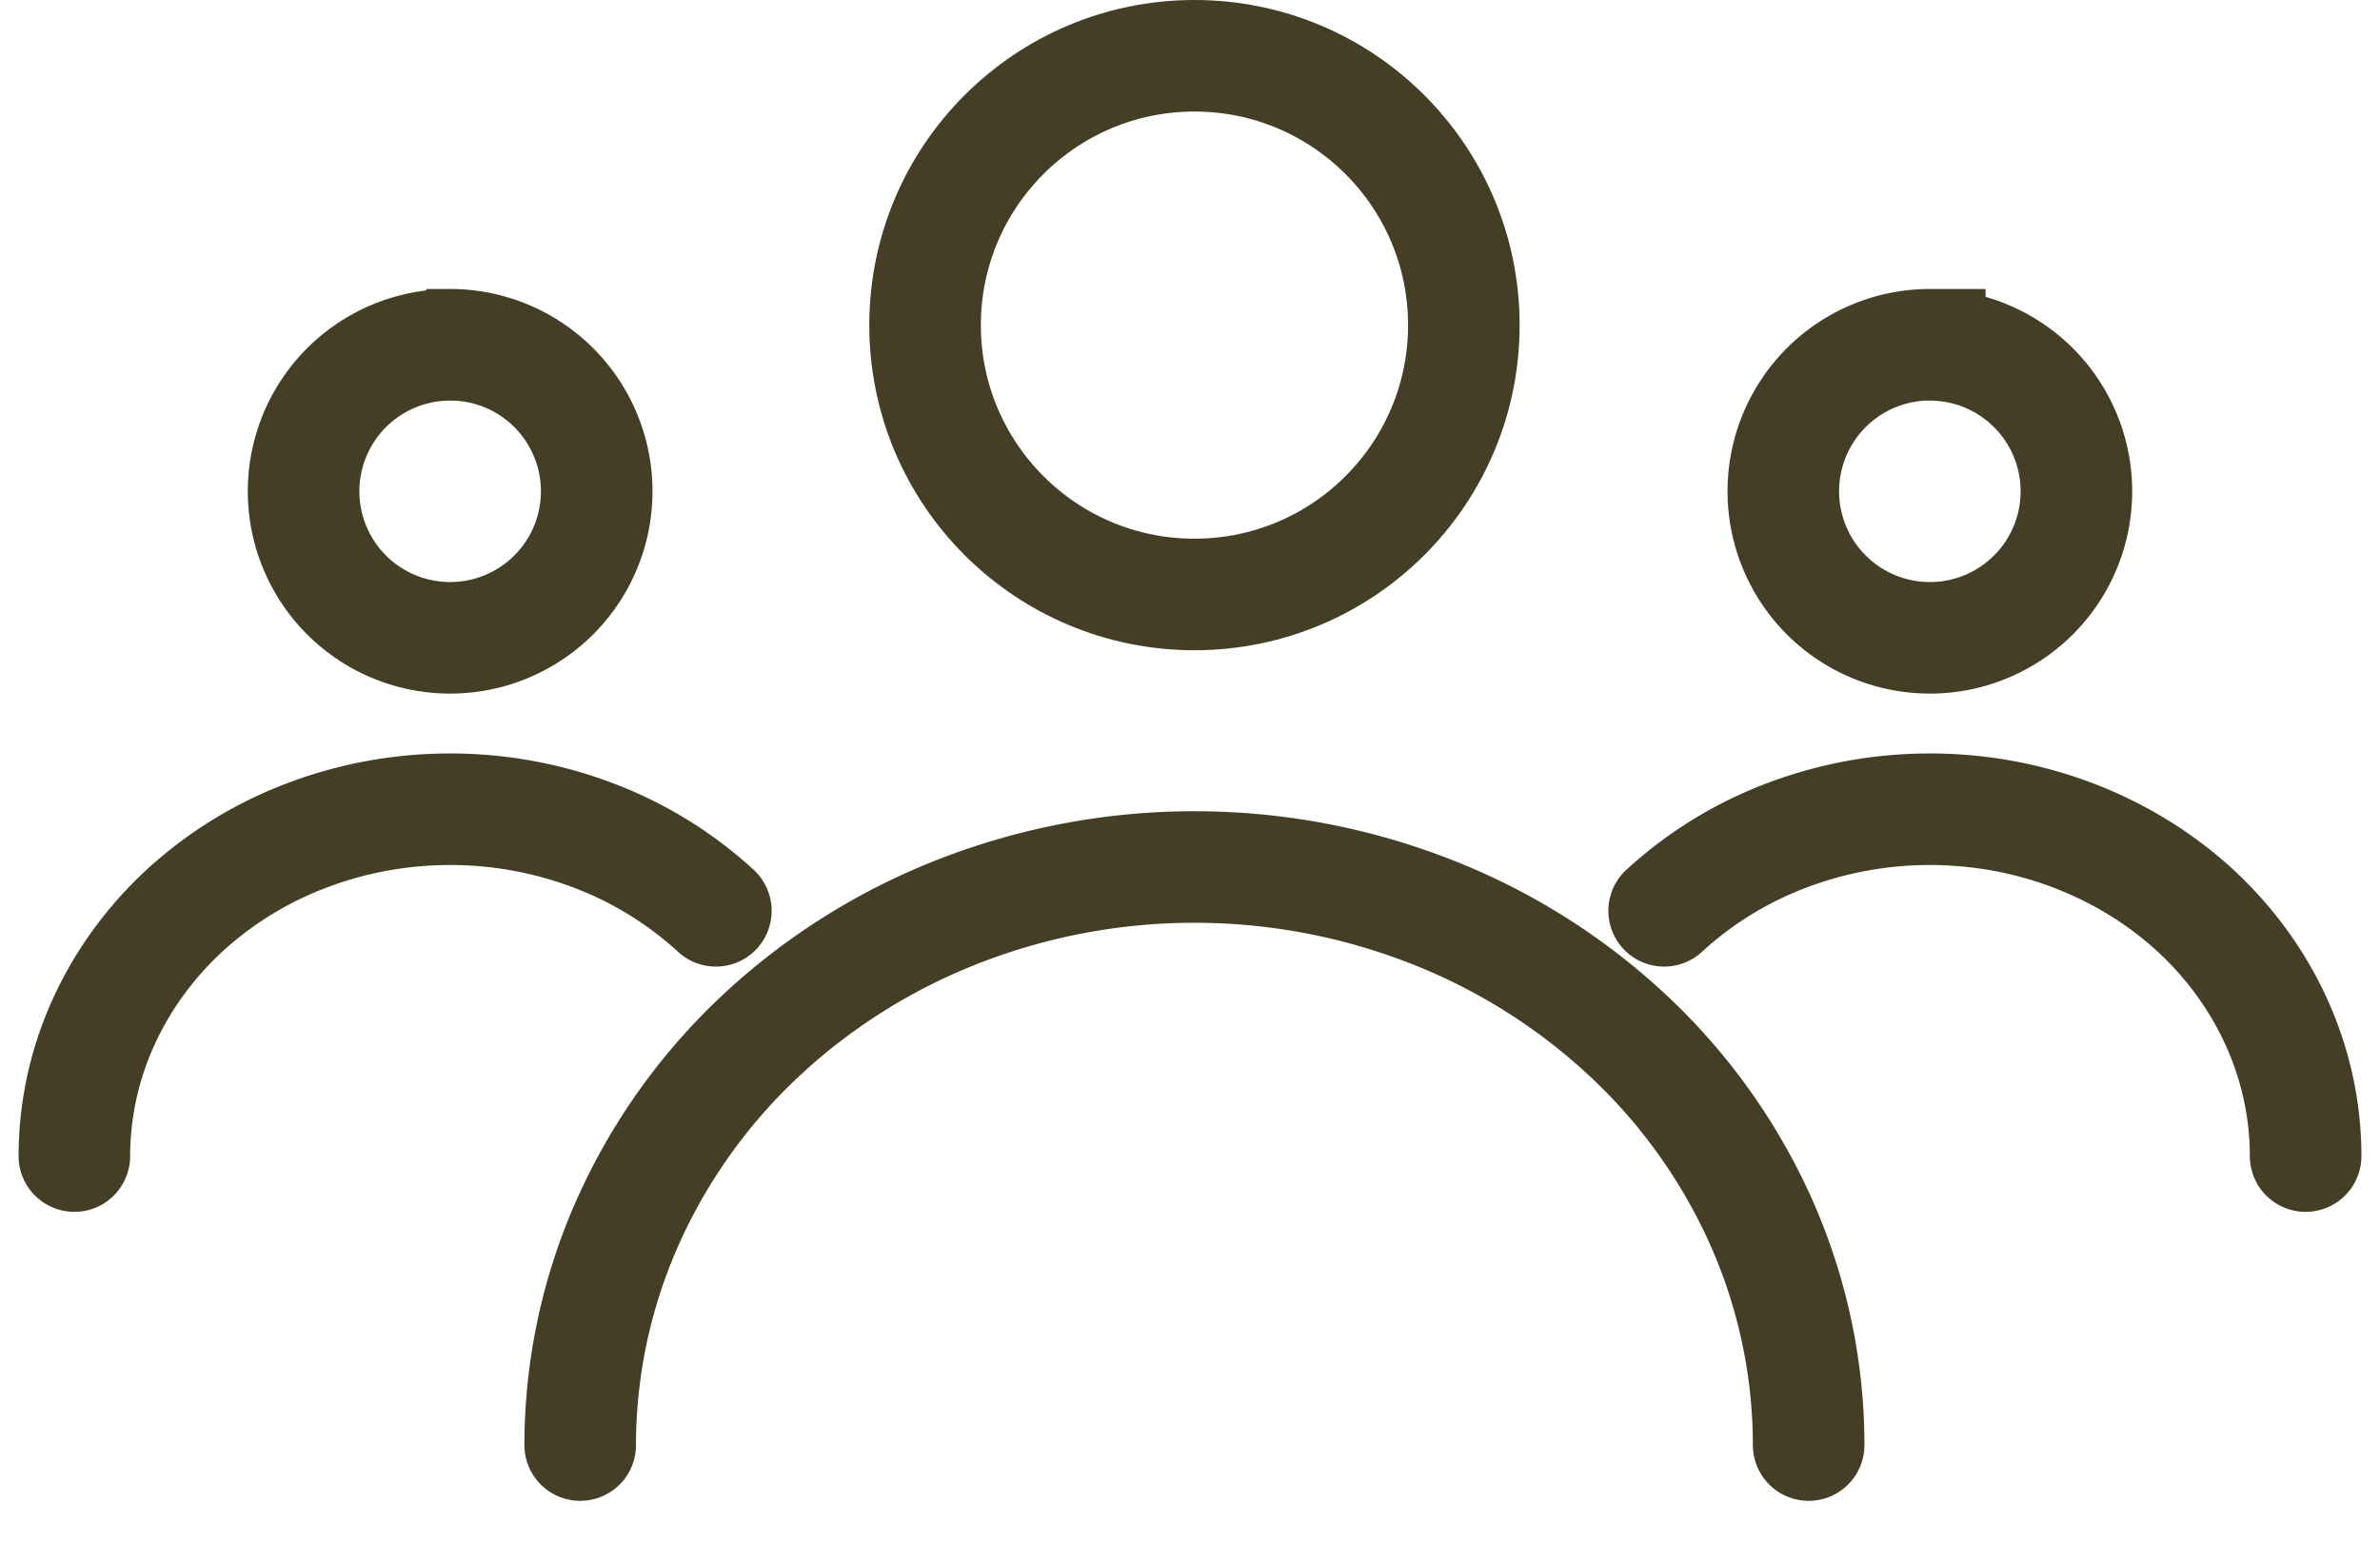 <?xml version="1.0" encoding="UTF-8"?> <svg xmlns="http://www.w3.org/2000/svg" width="32" height="21" fill="none"><path d="M24.318 19.432c0-1.02-.213-2.032-.628-2.975a7.76 7.76 0 0 0-1.79-2.521 8.31 8.31 0 0 0-2.68-1.685 8.71 8.71 0 0 0-3.16-.592 8.71 8.71 0 0 0-3.16.592 8.312 8.312 0 0 0-2.68 1.685 7.76 7.76 0 0 0-1.79 2.521 7.378 7.378 0 0 0-.629 2.975" stroke="#433E25" stroke-width="1.5" stroke-linecap="round"></path><circle cx="16.06" cy="4.372" r="3.622" stroke="#433E25" stroke-width="1.5"></circle><path d="M9.625 12.248a5.1 5.1 0 0 0-1.64-1.011 5.421 5.421 0 0 0-1.933-.355c-.663 0-1.32.12-1.933.355a5.1 5.1 0 0 0-1.64 1.01c-.468.434-.84.948-1.094 1.514A4.354 4.354 0 0 0 1 15.546" stroke="#433E25" stroke-width="1.5" stroke-linecap="round"></path><path d="M6.053 4.636a1.97 1.97 0 1 1-.001 3.941 1.97 1.97 0 0 1 0-3.94Z" stroke="#433E25" stroke-width="1.5"></path><path d="M22.375 12.248a5.1 5.1 0 0 1 1.64-1.011 5.422 5.422 0 0 1 1.933-.355c.663 0 1.32.12 1.933.355.613.234 1.17.578 1.64 1.01.468.434.84.948 1.094 1.514.254.566.385 1.172.385 1.785" stroke="#433E25" stroke-width="1.5" stroke-linecap="round"></path><path d="M25.947 4.636a1.97 1.97 0 1 0 .002 3.941 1.97 1.97 0 0 0-.002-3.94Z" stroke="#433E25" stroke-width="1.5"></path></svg> 